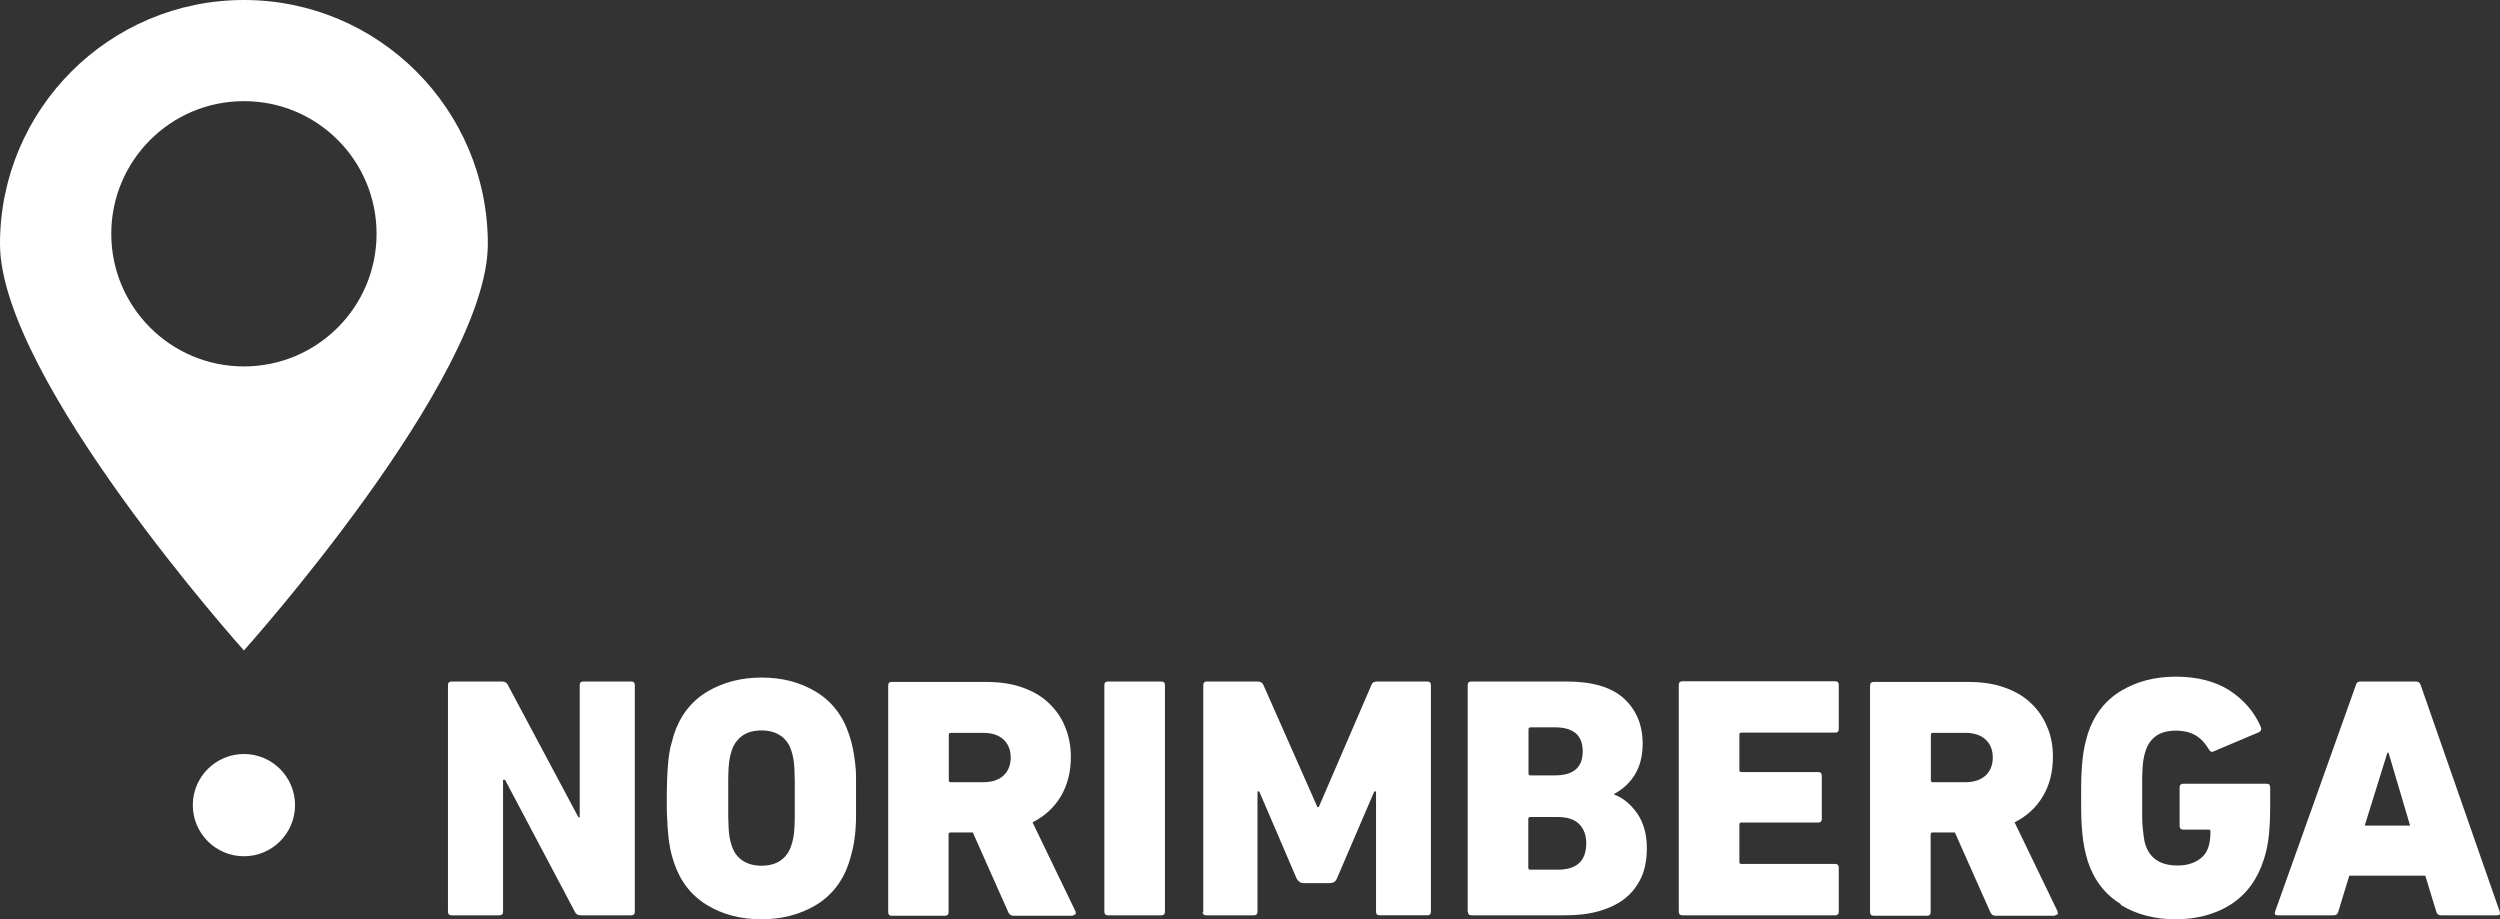 <?xml version="1.0" encoding="UTF-8"?>
<svg id="Ebene_2" data-name="Ebene 2" xmlns="http://www.w3.org/2000/svg" viewBox="0 0 113.46 41.72">
  <rect x="0" y="0" width="113.46" height="41.72" fill="#333333" stroke="none"/>
  <defs>
    <style>
      .cls-1 {
        fill: #fff;
      }
    </style>
  </defs>
  <g id="Ebene_1-2" data-name="Ebene 1">
    <path class="cls-1" d="M8.75,36.54c0,1.28,1.04,2.32,2.32,2.32s2.32-1.04,2.32-2.32-1.04-2.32-2.32-2.32-2.32,1.04-2.32,2.32"/>
    <path class="cls-1" d="M11.07,16.63c-3.33,0-6.02-2.7-6.02-6.02s2.69-6.02,6.02-6.02,6.02,2.69,6.02,6.02-2.7,6.02-6.02,6.02M11.07,0C4.96,0,0,4.96,0,11.07s11.07,18.45,11.07,18.45c0,0,11.07-12.34,11.07-18.45S17.18,0,11.07,0"/>
    <path class="cls-1" d="M107.32,37.47l1.03-3.31h.05l.98,3.31h-2.06ZM103.25,41.38c-.03.1,0,.16.11.16h2.56c.1,0,.17-.05.2-.16l.5-1.64h3.45l.5,1.64c.03.1.1.16.2.16h2.57c.1,0,.14-.05.11-.16l-3.59-10.29c-.03-.1-.1-.16-.2-.16h-2.54c-.11,0-.17.05-.2.16l-3.67,10.29h0ZM96.25,41.07c.72.44,1.55.65,2.5.65s1.82-.23,2.52-.69c.7-.46,1.19-1.14,1.47-2.02.11-.33.19-.7.23-1.1s.06-.85.06-1.37v-.81c0-.1-.05-.16-.16-.16h-3.79c-.1,0-.16.05-.16.16v1.76c0,.1.05.16.16.16h1.15c.06,0,.09.03.09.09,0,.27-.03.5-.09.69-.08.27-.25.48-.51.63-.25.15-.55.22-.9.22-.38,0-.7-.08-.94-.24s-.41-.39-.51-.7c-.03-.09-.06-.2-.07-.31s-.03-.25-.05-.41-.03-.36-.03-.59v-1.63c0-.22.01-.42.02-.58.01-.16.03-.3.05-.41.02-.12.05-.22.08-.31.09-.3.25-.53.48-.7.23-.16.53-.24.89-.24s.66.07.9.21.44.36.62.66c.05.09.13.12.23.06l2.03-.86c.1-.05.13-.14.08-.25-.3-.69-.78-1.23-1.42-1.65-.65-.41-1.46-.62-2.43-.62s-1.78.22-2.5.65c-.72.44-1.22,1.09-1.5,1.95-.06.21-.11.41-.15.59-.04.19-.07.39-.09.61-.02.22-.04.46-.05.73-.01.27-.01.59-.01.95s0,.68.01.95c.01.27.03.52.05.73.02.22.05.42.09.62.04.19.09.39.15.59.28.86.78,1.51,1.5,1.95M87.72,35.5c-.06,0-.09-.03-.09-.09v-2.06c0-.06.03-.09.09-.09h1.47c.4,0,.7.1.92.3.22.2.33.48.33.82s-.11.62-.33.82-.53.3-.92.3h-1.47ZM93.27,41.54s.09-.02.11-.05c.02-.04.02-.08,0-.13l-1.95-4.04c.56-.28.99-.68,1.29-1.19.3-.51.45-1.11.45-1.77,0-.5-.08-.96-.26-1.37-.17-.42-.42-.78-.74-1.08-.32-.31-.72-.54-1.2-.71-.48-.17-1.02-.25-1.62-.25h-4.32c-.1,0-.16.05-.16.16v10.29c0,.1.05.16.16.16h2.43c.1,0,.16-.05.16-.16v-3.53c0-.06.03-.09.09-.09h1.01l1.61,3.62c.04.1.12.16.23.16h2.7v-.02ZM76.19,41.38c0,.1.05.16.16.16h6.94c.1,0,.16-.05.16-.16v-2.01c0-.1-.05-.16-.16-.16h-4.26c-.06,0-.09-.03-.09-.09v-1.7c0-.06.03-.09.09-.09h3.49c.1,0,.16-.05.16-.16v-1.97c0-.1-.05-.16-.16-.16h-3.49c-.06,0-.09-.03-.09-.09v-1.61c0-.06.03-.09.09-.09h4.26c.1,0,.16-.05.16-.16v-2.01c0-.1-.05-.16-.16-.16h-6.94c-.1,0-.16.05-.16.16v10.29h0ZM69.36,37.17c0-.06.03-.09.09-.09h1.25c.44,0,.76.11.97.32.21.21.32.5.32.87,0,.8-.43,1.2-1.29,1.2h-1.25c-.06,0-.09-.03-.09-.09v-2.2h0ZM69.46,35.19c-.06,0-.09-.03-.09-.09v-2c0-.06.03-.09.09-.09h1.11c.84,0,1.26.36,1.26,1.09s-.42,1.09-1.26,1.09h-1.11ZM66.62,41.38c0,.1.05.16.16.16h4.27c.56,0,1.07-.06,1.52-.19.45-.13.84-.31,1.16-.56s.57-.57.75-.95.26-.84.26-1.36c0-.62-.15-1.15-.44-1.57-.3-.42-.64-.7-1.04-.85v-.03c.39-.21.71-.5.94-.88s.35-.84.35-1.4c0-.84-.28-1.52-.84-2.04-.56-.52-1.43-.78-2.62-.78h-4.32c-.1,0-.16.05-.16.16v10.29h.01ZM54.58,41.38c0,.1.05.16.16.16h2.17c.1,0,.16-.05.16-.16v-5.46h.08l1.7,3.96c.08.13.18.2.3.2h1.22s.1-.01.16-.04.1-.08.14-.16l1.7-3.96h.08v5.46c0,.1.05.16.16.16h2.17c.1,0,.16-.05.16-.16v-10.29c0-.1-.05-.16-.16-.16h-2.28c-.14,0-.22.05-.26.16l-2.39,5.54h-.06l-2.45-5.54c-.04-.1-.13-.16-.26-.16h-2.31c-.1,0-.16.05-.16.16v10.29h-.03ZM50.12,41.38c0,.1.05.16.16.16h2.43c.1,0,.16-.05.16-.16v-10.29c0-.1-.05-.16-.16-.16h-2.43c-.1,0-.16.05-.16.16v10.29ZM43.15,35.5c-.06,0-.09-.03-.09-.09v-2.06c0-.06.03-.09.09-.09h1.47c.4,0,.7.1.92.3.22.2.33.48.33.82s-.11.62-.33.82-.52.3-.92.3h-1.47ZM48.7,41.54s.09-.02.11-.05c.02-.04.02-.08,0-.13l-1.95-4.04c.56-.28.99-.68,1.29-1.19.3-.51.45-1.11.45-1.77,0-.5-.09-.96-.26-1.37-.17-.42-.42-.78-.74-1.08-.32-.31-.72-.54-1.2-.71-.48-.17-1.02-.25-1.62-.25h-4.32c-.1,0-.15.05-.15.16v10.29c0,.1.05.16.15.16h2.43c.1,0,.16-.05.16-.16v-3.53c0-.06.03-.09.09-.09h1.01l1.61,3.62c.04.1.12.16.23.16h2.7v-.02ZM33.69,39.05c-.23-.16-.4-.39-.49-.7-.03-.09-.06-.2-.08-.31s-.04-.25-.05-.41c0-.16-.02-.36-.02-.59v-1.64c0-.23.01-.43.02-.59.01-.16.03-.3.05-.41.02-.11.05-.21.08-.31.09-.3.26-.53.49-.7.23-.16.52-.24.87-.24s.63.08.87.24c.23.16.4.39.49.7.03.09.06.2.08.31s.04.25.05.41c0,.16.02.36.02.59v1.64c0,.23-.01.43-.02.59-.01.16-.03.3-.05.41-.02.11-.05.21-.08.31-.09.3-.26.54-.49.7-.23.16-.52.24-.87.24s-.63-.08-.87-.24M37.04,41.07c.72-.44,1.22-1.09,1.5-1.95.06-.2.11-.39.16-.59.04-.19.08-.4.1-.62.03-.22.04-.46.05-.73v-1.9c0-.27-.02-.51-.05-.73s-.06-.42-.1-.61c-.04-.19-.09-.38-.16-.59-.28-.86-.78-1.51-1.5-1.95s-1.54-.65-2.48-.65-1.76.22-2.48.65c-.72.44-1.22,1.09-1.5,1.95-.06.21-.11.41-.16.59-.04.19-.07.39-.09.61-.02.22-.04.46-.05.73-.01.27-.02.59-.02.95s0,.68.02.95c.01.27.03.52.05.73.02.22.05.42.09.62.04.19.09.39.16.59.28.86.78,1.51,1.5,1.95s1.54.65,2.48.65,1.76-.22,2.48-.65M20.33,41.38c0,.1.05.16.16.16h2.18c.1,0,.16-.05.16-.16v-5.99h.09l3.17,5.99c.04.1.13.16.27.16h2.29c.1,0,.16-.05.16-.16v-10.29c0-.1-.05-.16-.16-.16h-2.18c-.1,0-.16.05-.16.16v6h-.06l-3.2-6c-.04-.1-.13-.16-.27-.16h-2.29c-.1,0-.16.05-.16.16v10.29Z"/>
  </g>
</svg>